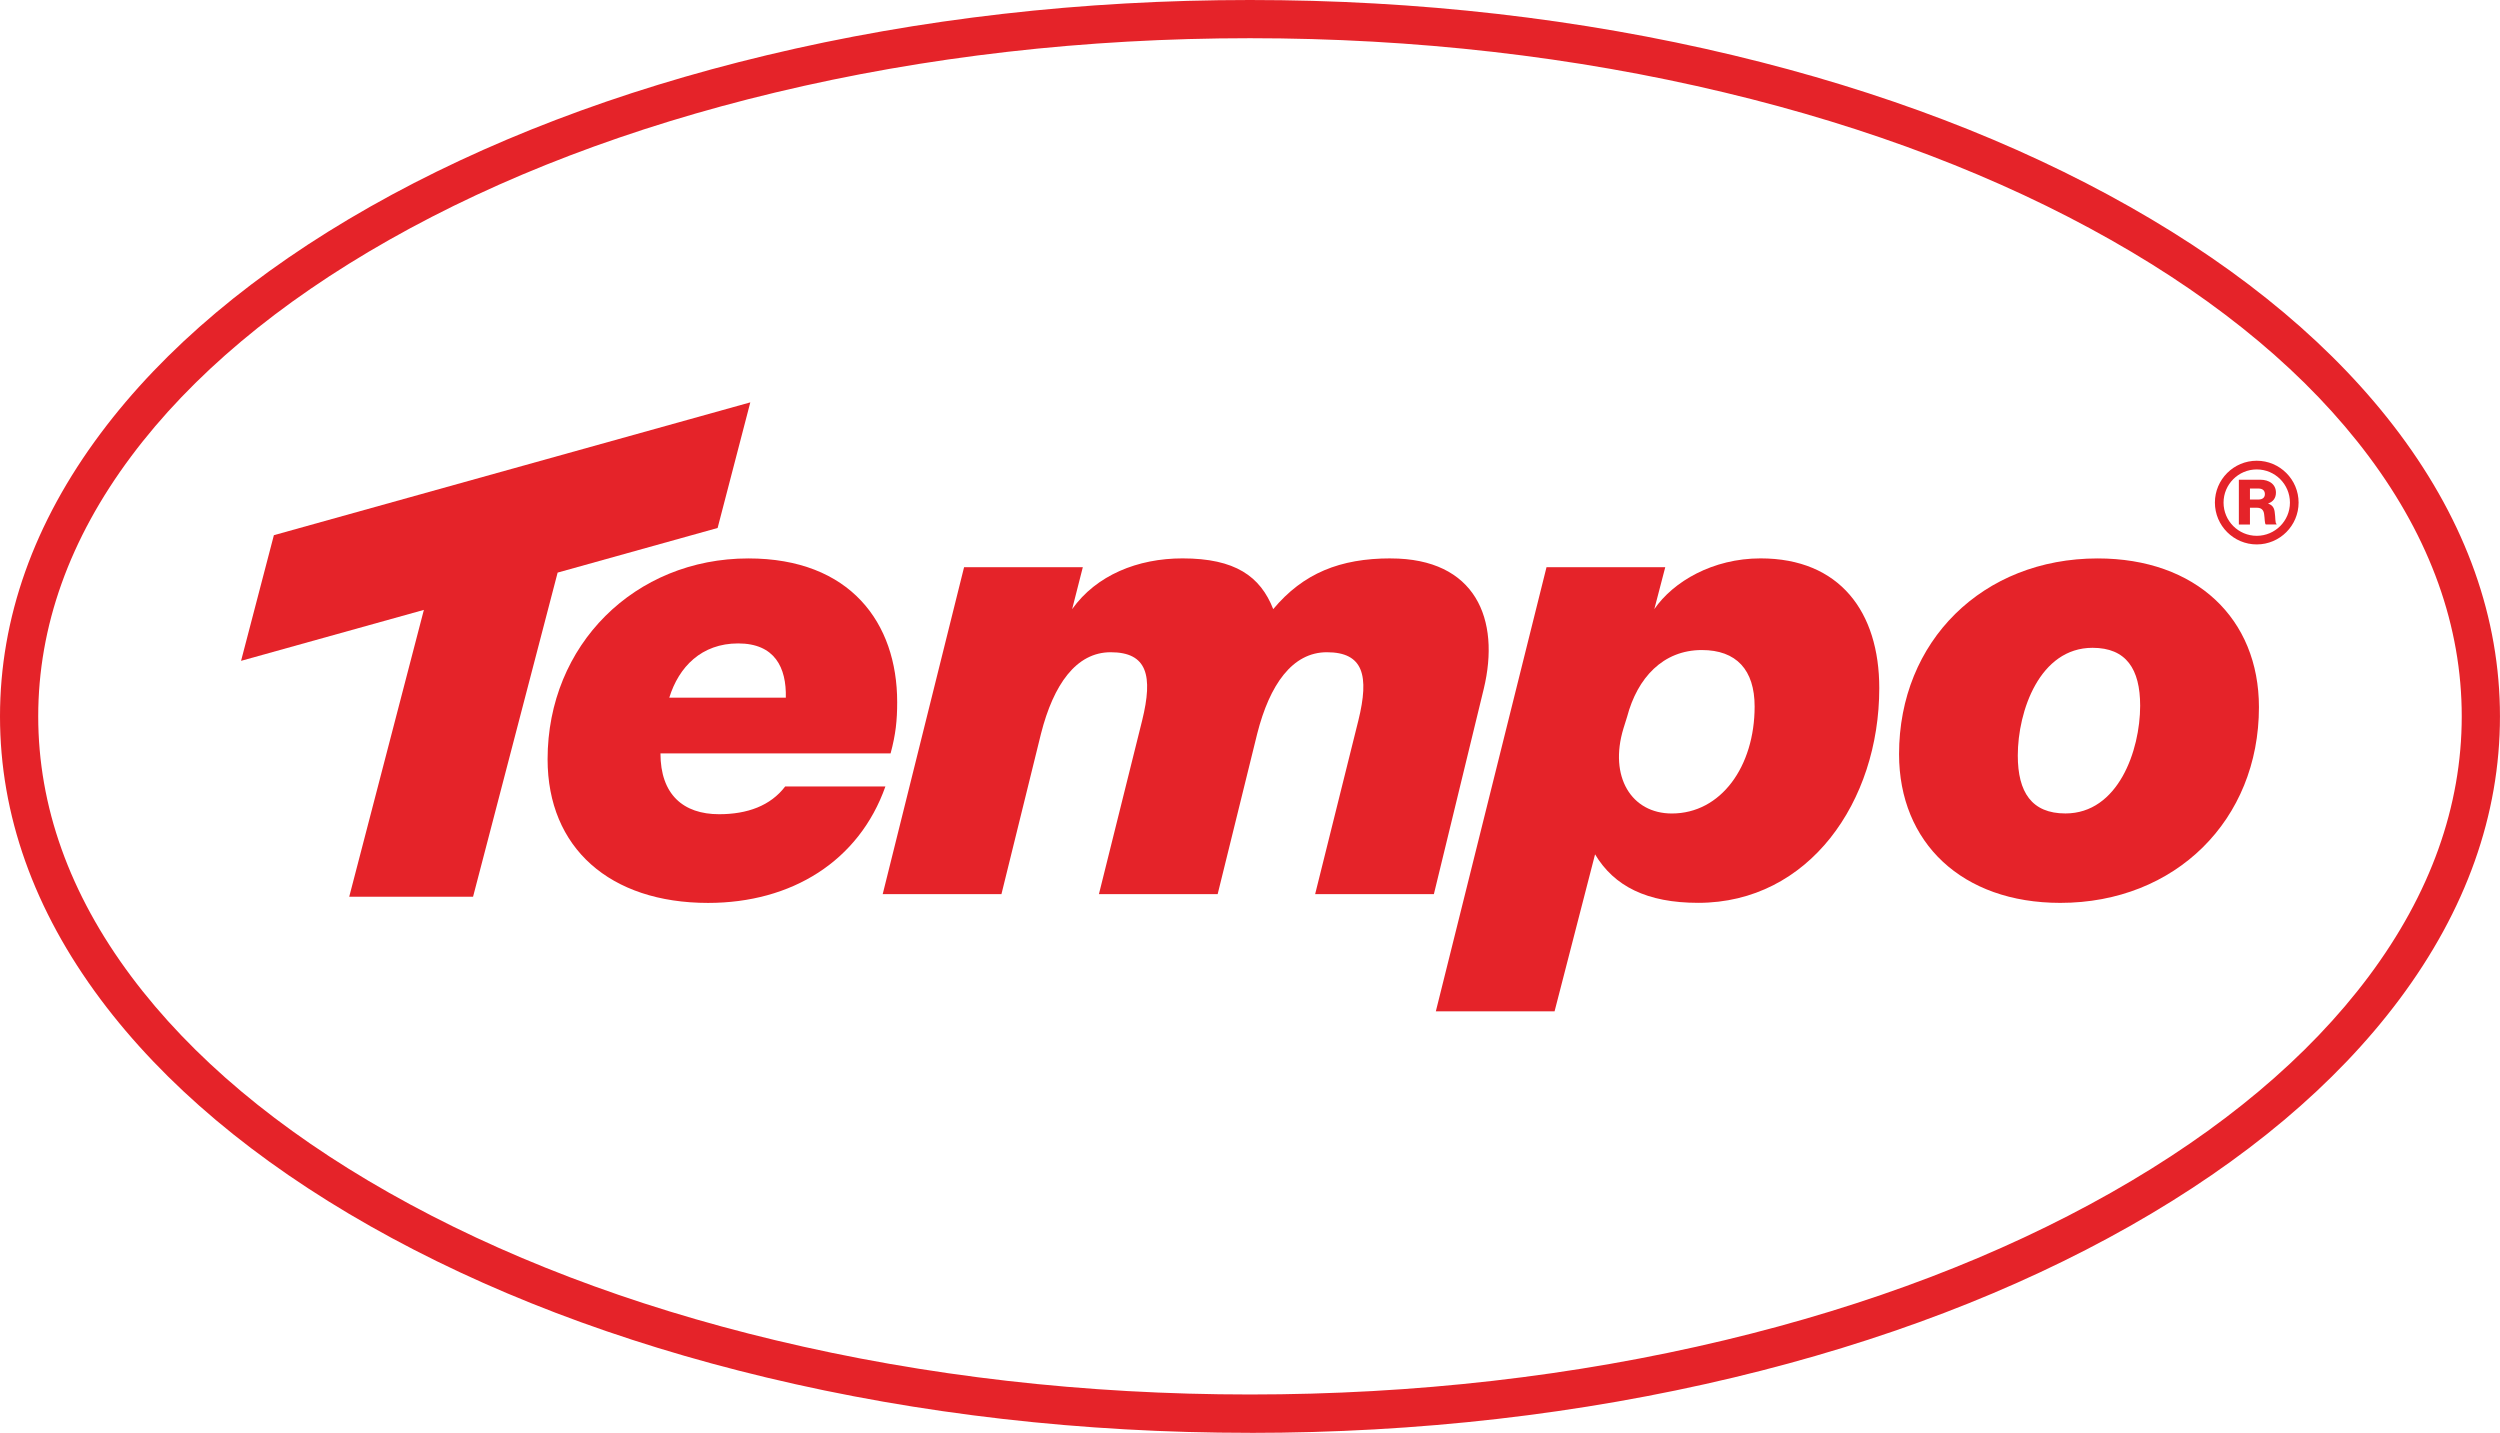 <?xml version="1.0" encoding="UTF-8"?>
<svg id="Layer_2" data-name="Layer 2" xmlns="http://www.w3.org/2000/svg" viewBox="0 0 592.69 339.69">
  <defs>
    <style>
      .cls-1 {
        fill: #e52329;
      }
    </style>
  </defs>
  <g id="Rouge">
    <g>
      <path class="cls-1" d="M329.69,132.39c20.16,0,26.06,14.42,22.07,30.93l-11.82,48.65h-28.15l10.25-41.18c2.61-10.6,1.22-16.16-7.47-16.16-8.17,0-13.55,7.65-16.51,19.29l-9.38,38.05h-28.15l10.25-41.18c2.61-10.6,1.22-16.16-7.47-16.16-8.17,0-13.55,7.65-16.51,19.29l-9.38,38.05h-28.15l19.29-77.5h28.15l-2.53,9.94c5.73-8.06,15.56-12.03,26.16-12.03,12.51,0,18.47,4.27,21.51,12.03,7.12-8.51,15.85-12.03,27.84-12.03Z"/>
      <path class="cls-1" d="M368.55,239.77h-28.15l26.24-105.3h28.15l-2.59,9.94c4.49-6.54,13.88-12.03,25.18-12.03,18.77,0,28.15,12.68,28.15,30.75,0,26.93-16.68,50.91-42.92,50.91-12.16,0-19.95-3.94-24.46-11.5l-9.6,37.22ZM384.88,172.7c-3.48,11.47,1.91,20.16,11.47,20.16,11.64,0,19.63-11.12,19.63-25.37,0-8.69-4.34-13.38-12.51-13.38-9.21,0-15.29,6.6-17.72,15.81l-.87,2.78Z"/>
      <path class="cls-1" d="M450.22,178.78c0-26.76,19.81-46.39,47.09-46.39,23.28,0,38.23,14.25,38.23,35.27,0,26.76-19.81,46.39-47.09,46.39-23.28,0-38.23-14.25-38.23-35.27ZM507.38,167.31c0-8.69-3.3-13.73-11.29-13.73-12.51,0-17.72,14.94-17.72,25.54,0,8.69,3.3,13.73,11.29,13.73,12.51,0,17.72-14.94,17.72-25.54Z"/>
      <path class="cls-1" d="M177.43,132.39c-26.93,0-47.61,20.5-47.61,47.61,0,21.02,14.77,34.06,38.05,34.06,19.8,0,35.78-9.9,42.04-27.61h-23.76c-3.48,4.58-8.98,6.58-15.67,6.58-8.51,0-13.9-4.69-13.9-14.42h54.56c1.22-4.52,1.56-7.82,1.56-12.16,0-18.77-11.12-34.06-35.27-34.06ZM158.67,165.4c2.26-7.3,7.64-12.86,16.33-12.86s11.47,5.73,11.3,12.86h-27.63Z"/>
      <polygon class="cls-1" points="64.93 126.88 57.15 156.67 100.49 144.59 82.79 212.6 112.15 212.6 132.2 135.75 170.13 125.17 177.88 95.39 64.93 126.88"/>
      <g>
        <path class="cls-1" d="M530.78,113.73h5.08c2.11,0,3.71,1.08,3.71,3.06,0,1.23-.61,2.14-1.84,2.57v.04c.92.31,1.4.89,1.54,1.94.22,1.4.07,2.73.45,2.87v.13h-2.55c-.28-.16-.24-1.41-.4-2.46-.13-.98-.64-1.51-1.77-1.51h-1.59v3.98h-2.63v-10.61ZM535.38,118.43c1.04,0,1.57-.49,1.57-1.29s-.5-1.32-1.51-1.32h-2.03v2.61h1.97Z"/>
        <path class="cls-1" d="M535.02,129.07c-5.47,0-9.92-4.45-9.92-9.92s4.45-9.92,9.92-9.92,9.92,4.45,9.92,9.92-4.45,9.92-9.92,9.92ZM535.02,111.29c-4.34,0-7.87,3.53-7.87,7.87s3.53,7.87,7.87,7.87,7.87-3.53,7.87-7.87-3.53-7.87-7.87-7.87Z"/>
      </g>
      <path class="cls-1" d="M296.34,339.69c-39.75,0-78.32-4.41-114.64-13.12-35.16-8.43-66.76-20.5-93.93-35.89-27.35-15.49-48.86-33.59-63.94-53.78C8.02,215.72,0,193.16,0,169.84s8.02-45.88,23.83-67.06c15.08-20.19,36.59-38.28,63.94-53.78,27.17-15.39,58.77-27.47,93.93-35.89C218.02,4.41,256.59,0,296.34,0s78.32,4.41,114.64,13.12c35.16,8.42,66.76,20.5,93.93,35.89,27.35,15.49,48.86,33.59,63.94,53.78,15.81,21.18,23.83,43.74,23.83,67.06s-8.02,45.88-23.83,67.06c-15.08,20.19-36.59,38.28-63.94,53.78-27.17,15.39-58.77,27.47-93.93,35.89-36.32,8.7-74.89,13.12-114.64,13.12ZM296.34,9.06c-39.04,0-76.9,4.33-112.53,12.87-34.34,8.23-65.15,19.99-91.58,34.96-26.25,14.87-46.82,32.14-61.14,51.31-14.62,19.58-22.03,40.32-22.03,61.63s7.41,42.05,22.03,61.63c14.32,19.18,34.89,36.44,61.14,51.31,26.43,14.97,57.24,26.74,91.58,34.96,35.63,8.54,73.49,12.87,112.53,12.87s76.9-4.33,112.53-12.87c34.34-8.23,65.15-19.99,91.58-34.96,26.25-14.87,46.82-32.14,61.14-51.31,14.62-19.58,22.03-40.32,22.03-61.63s-7.41-42.05-22.03-61.63c-14.32-19.18-34.89-36.44-61.14-51.31-26.43-14.97-57.24-26.74-91.58-34.96-35.63-8.54-73.49-12.87-112.53-12.87Z"/>
    </g>
  </g>
</svg>